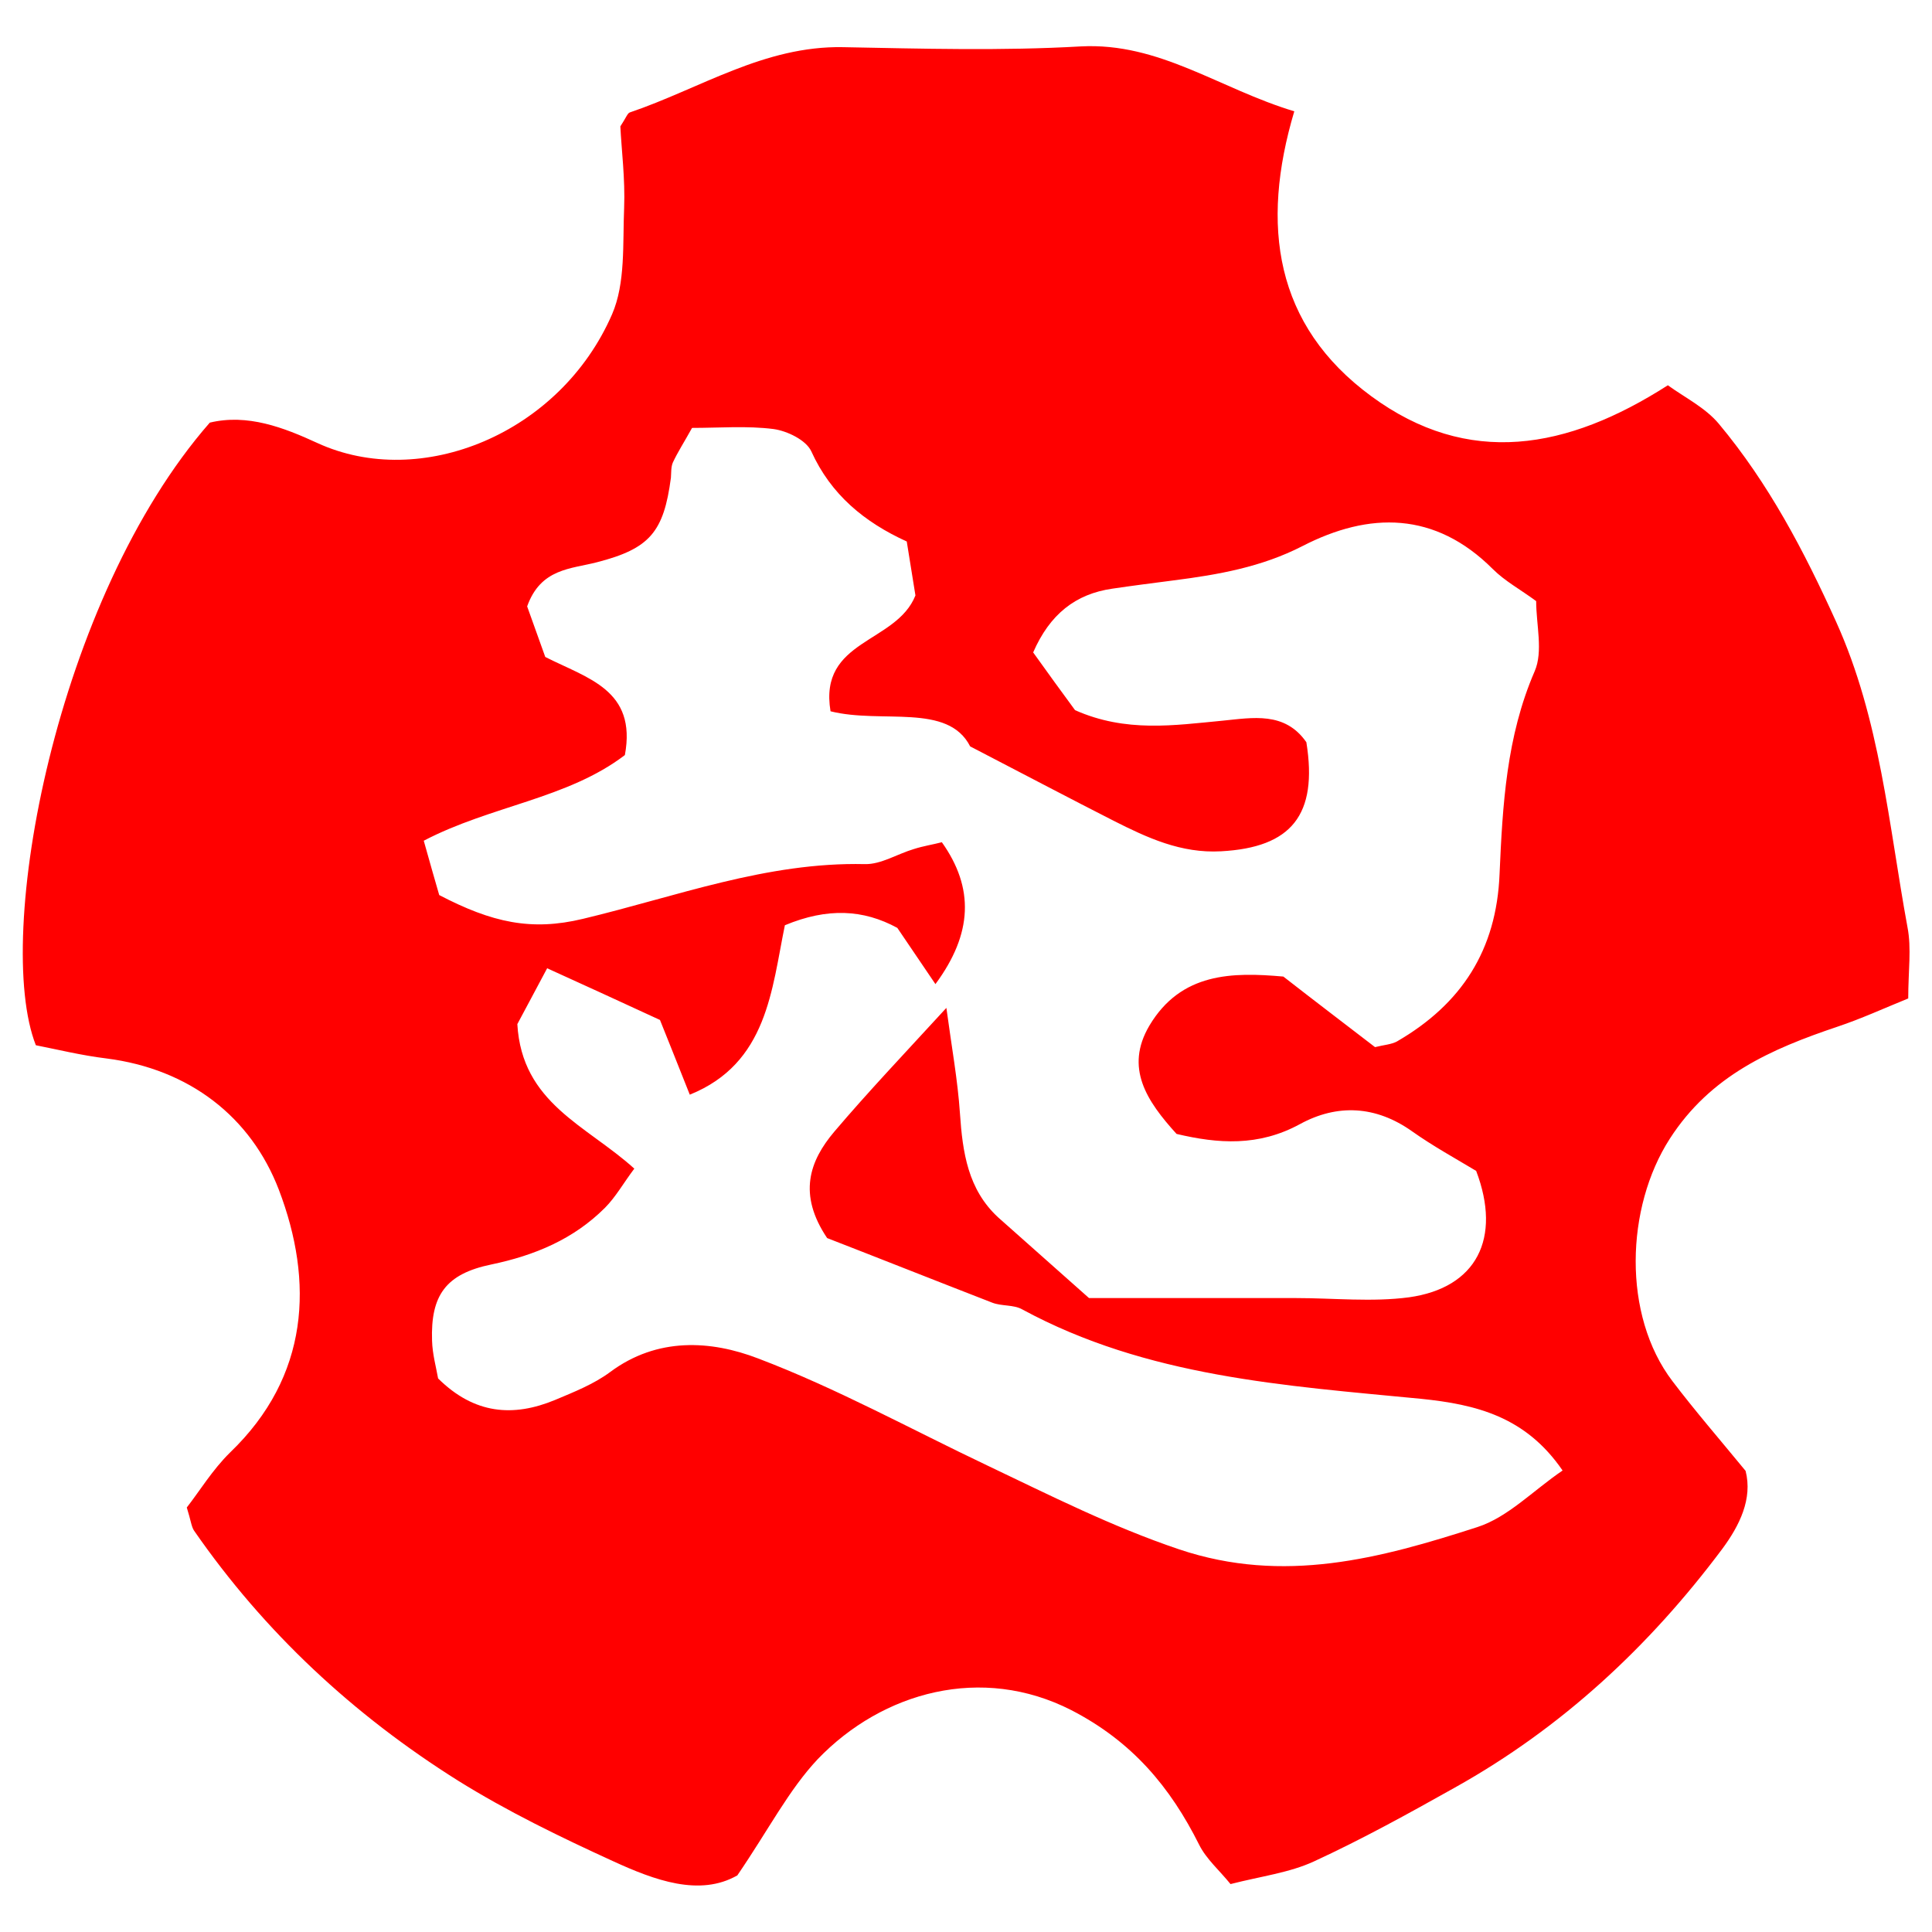<svg xmlns="http://www.w3.org/2000/svg" x="0px" y="0px"  width="500px" height="500px" viewBox="0 0 512 512"><g id="co-taiki-chemical-industries-o.svg"><path fill="#FF0000" d="M195.4,497c-10,5.7-21.9,1.3-33-3.8c-14-6.4-28-13.2-41-21.3c-27.7-17.4-51.3-39.3-70-66.3
			c-0.7-1.1-0.8-2.6-1.9-6.1c3.3-4.2,6.8-10,11.5-14.6c21-20.2,22.2-45.2,12.9-69.6c-7.4-19.3-23.7-32-45.7-34.8
			c-6.6-0.8-13.1-2.4-18.7-3.5c-11.3-28.8,5.3-118.4,46.1-165c10-2.4,19.6,1.3,28.5,5.4c27.4,12.6,64.3-2.4,78.1-34.1
			c3.6-8.3,2.8-18.7,3.2-28.2c0.3-7.7-0.7-15.4-1-21.6c1.5-2.3,1.9-3.5,2.5-3.7c18.6-6.3,35.6-17.7,56.5-17.3c21,0.4,42.1,1,63-0.2
			c20.9-1.1,36.7,11.2,56.6,17.2c-9,30.2-5.2,56.7,20.4,75.5c25.7,18.9,51.9,14.2,78.6-2.9c4.4,3.2,9.9,5.9,13.5,10.2
			c13.2,15.8,22.6,33.7,31.1,52.5c11.7,25.9,13.9,53.7,18.9,80.9c1.1,5.6,0.2,11.6,0.2,18.9c-6.4,2.6-12.5,5.4-18.8,7.5
			c-17.5,5.9-33.6,12.9-44.4,29.7c-11.7,18.2-12.6,46.7,0.7,64.2c6,7.9,12.5,15.4,19.4,23.8c1.9,7.4-1.6,14.5-6.2,20.7
			c-19.3,25.8-42.5,47.4-70.8,63.2c-12.3,6.9-24.6,13.7-37.4,19.6c-6.5,3-13.9,3.9-22.1,6c-2.9-3.6-6.4-6.6-8.3-10.4
			c-7.7-15.4-17.8-27.4-33.9-35.7c-23.7-12.1-50-4.9-67.2,13C209,474.4,203.8,484.7,195.4,497z M288.6,344c18.3,0,36.5,0,54.8,0
			c10,0,20.2,1.1,30-0.2c17.9-2.5,24.6-15.6,17.8-33.5c-5.5-3.3-11.5-6.6-17-10.5c-9.6-6.8-19.8-7.3-29.7-1.9
			c-11,6-21.7,5.2-32.7,2.6c-7.9-8.7-13.8-17.5-7.2-28.7c8.4-14.1,22-14.2,35.5-13c8.6,6.7,16.5,12.7,24.3,18.7
			c2.4-0.6,4.3-0.7,5.8-1.5c17.1-9.9,26.4-24.2,27.2-44.4c0.8-18.2,1.8-36.4,9.3-53.7c2.3-5.3,0.4-12.3,0.4-18.6
			c-4.2-3.1-8.3-5.3-11.5-8.5c-15.3-15.3-32.7-15.2-50.4-6.1c-10.9,5.6-22.4,7.6-34.1,9.1c-5.4,0.7-10.9,1.4-16.3,2.2
			c-9.8,1.4-16.6,6.8-21,16.9c3.8,5.3,7.7,10.7,11.1,15.3c13.5,6,26.3,4,39,2.8c8.1-0.8,16.6-2.5,22.3,5.7
			c3.1,19.3-4,27.9-22.6,28.9c-10.6,0.6-19.6-3.6-28.5-8.1c-11.2-5.7-22.4-11.6-38-19.7c-5.9-11.6-23.4-5.9-37-9.3
			c-3.2-19.1,17.4-17.9,22.5-30.7c-0.6-3.8-1.4-8.6-2.3-14.3c-11.2-5.1-20.1-12.4-25.3-23.9c-1.4-3-6.4-5.4-10-5.9
			c-7.1-0.9-14.3-0.3-21.6-0.3c-2.1,3.8-3.8,6.4-5.1,9.2c-0.5,1.2-0.4,2.7-0.5,4c-1.9,14.4-5.6,18.8-19.6,22.4
			c-6.9,1.8-14.9,1.6-18.5,11.7c1.4,3.9,3.2,8.9,4.8,13.4c11.2,5.7,24.3,8.7,21.1,26c-15.2,11.6-35.5,13.4-53.3,22.7
			c1.7,6,3,10.7,4.1,14.4c14,7.3,24.4,9.6,38.1,6.3c24.7-5.9,48.7-15.1,74.7-14.5c4.3,0.1,8.6-2.7,13-4c2.5-0.8,5.1-1.2,7.4-1.8
			c8.6,12.1,8.2,24.2-1.7,37.6c-3.5-5.1-6.6-9.8-10.1-14.9c-9-4.9-18.5-5.4-29.8-0.7c-3.5,17-4.6,36.6-25.2,44.9
			c-3.2-8-6.1-15.4-7.9-19.8c-11.7-5.4-20.2-9.3-29.9-13.7c-3,5.6-5.9,11.1-7.9,14.8c1.2,21,18.3,26.8,31,38.3
			c-2.8,3.7-4.9,7.5-7.8,10.4c-8.3,8.3-18.6,12.6-30.1,15c-12.1,2.5-16.1,8.2-15.7,20.2c0.1,3.6,1.1,7.1,1.6,10
			c9.6,9.5,19.9,10.3,31,5.7c5-2.1,10.3-4.2,14.6-7.4c12.5-9.3,26.7-8.4,39.2-3.6c20.8,7.9,40.4,18.7,60.6,28.3
			c16.8,8,33.2,16.3,51,22.3c27.7,9.3,53.3,2.4,79-5.9c8.1-2.6,14.8-9.7,22.6-15c-9.8-14.3-22.9-17.5-37.5-19
			c-36.2-3.5-72.7-5.8-105.7-23.7c-2.3-1.3-5.5-0.8-8-1.8c-15.2-5.9-30.3-11.9-43.7-17.1c-7.8-11.6-4.7-20.4,1.9-28.2
			c9-10.6,18.6-20.7,29.7-32.8c1.4,10.4,3,19.1,3.6,28c0.7,10.3,2.1,20.1,10.1,27.5C271.9,329.2,279.4,335.8,288.6,344z"/></g></svg> 
